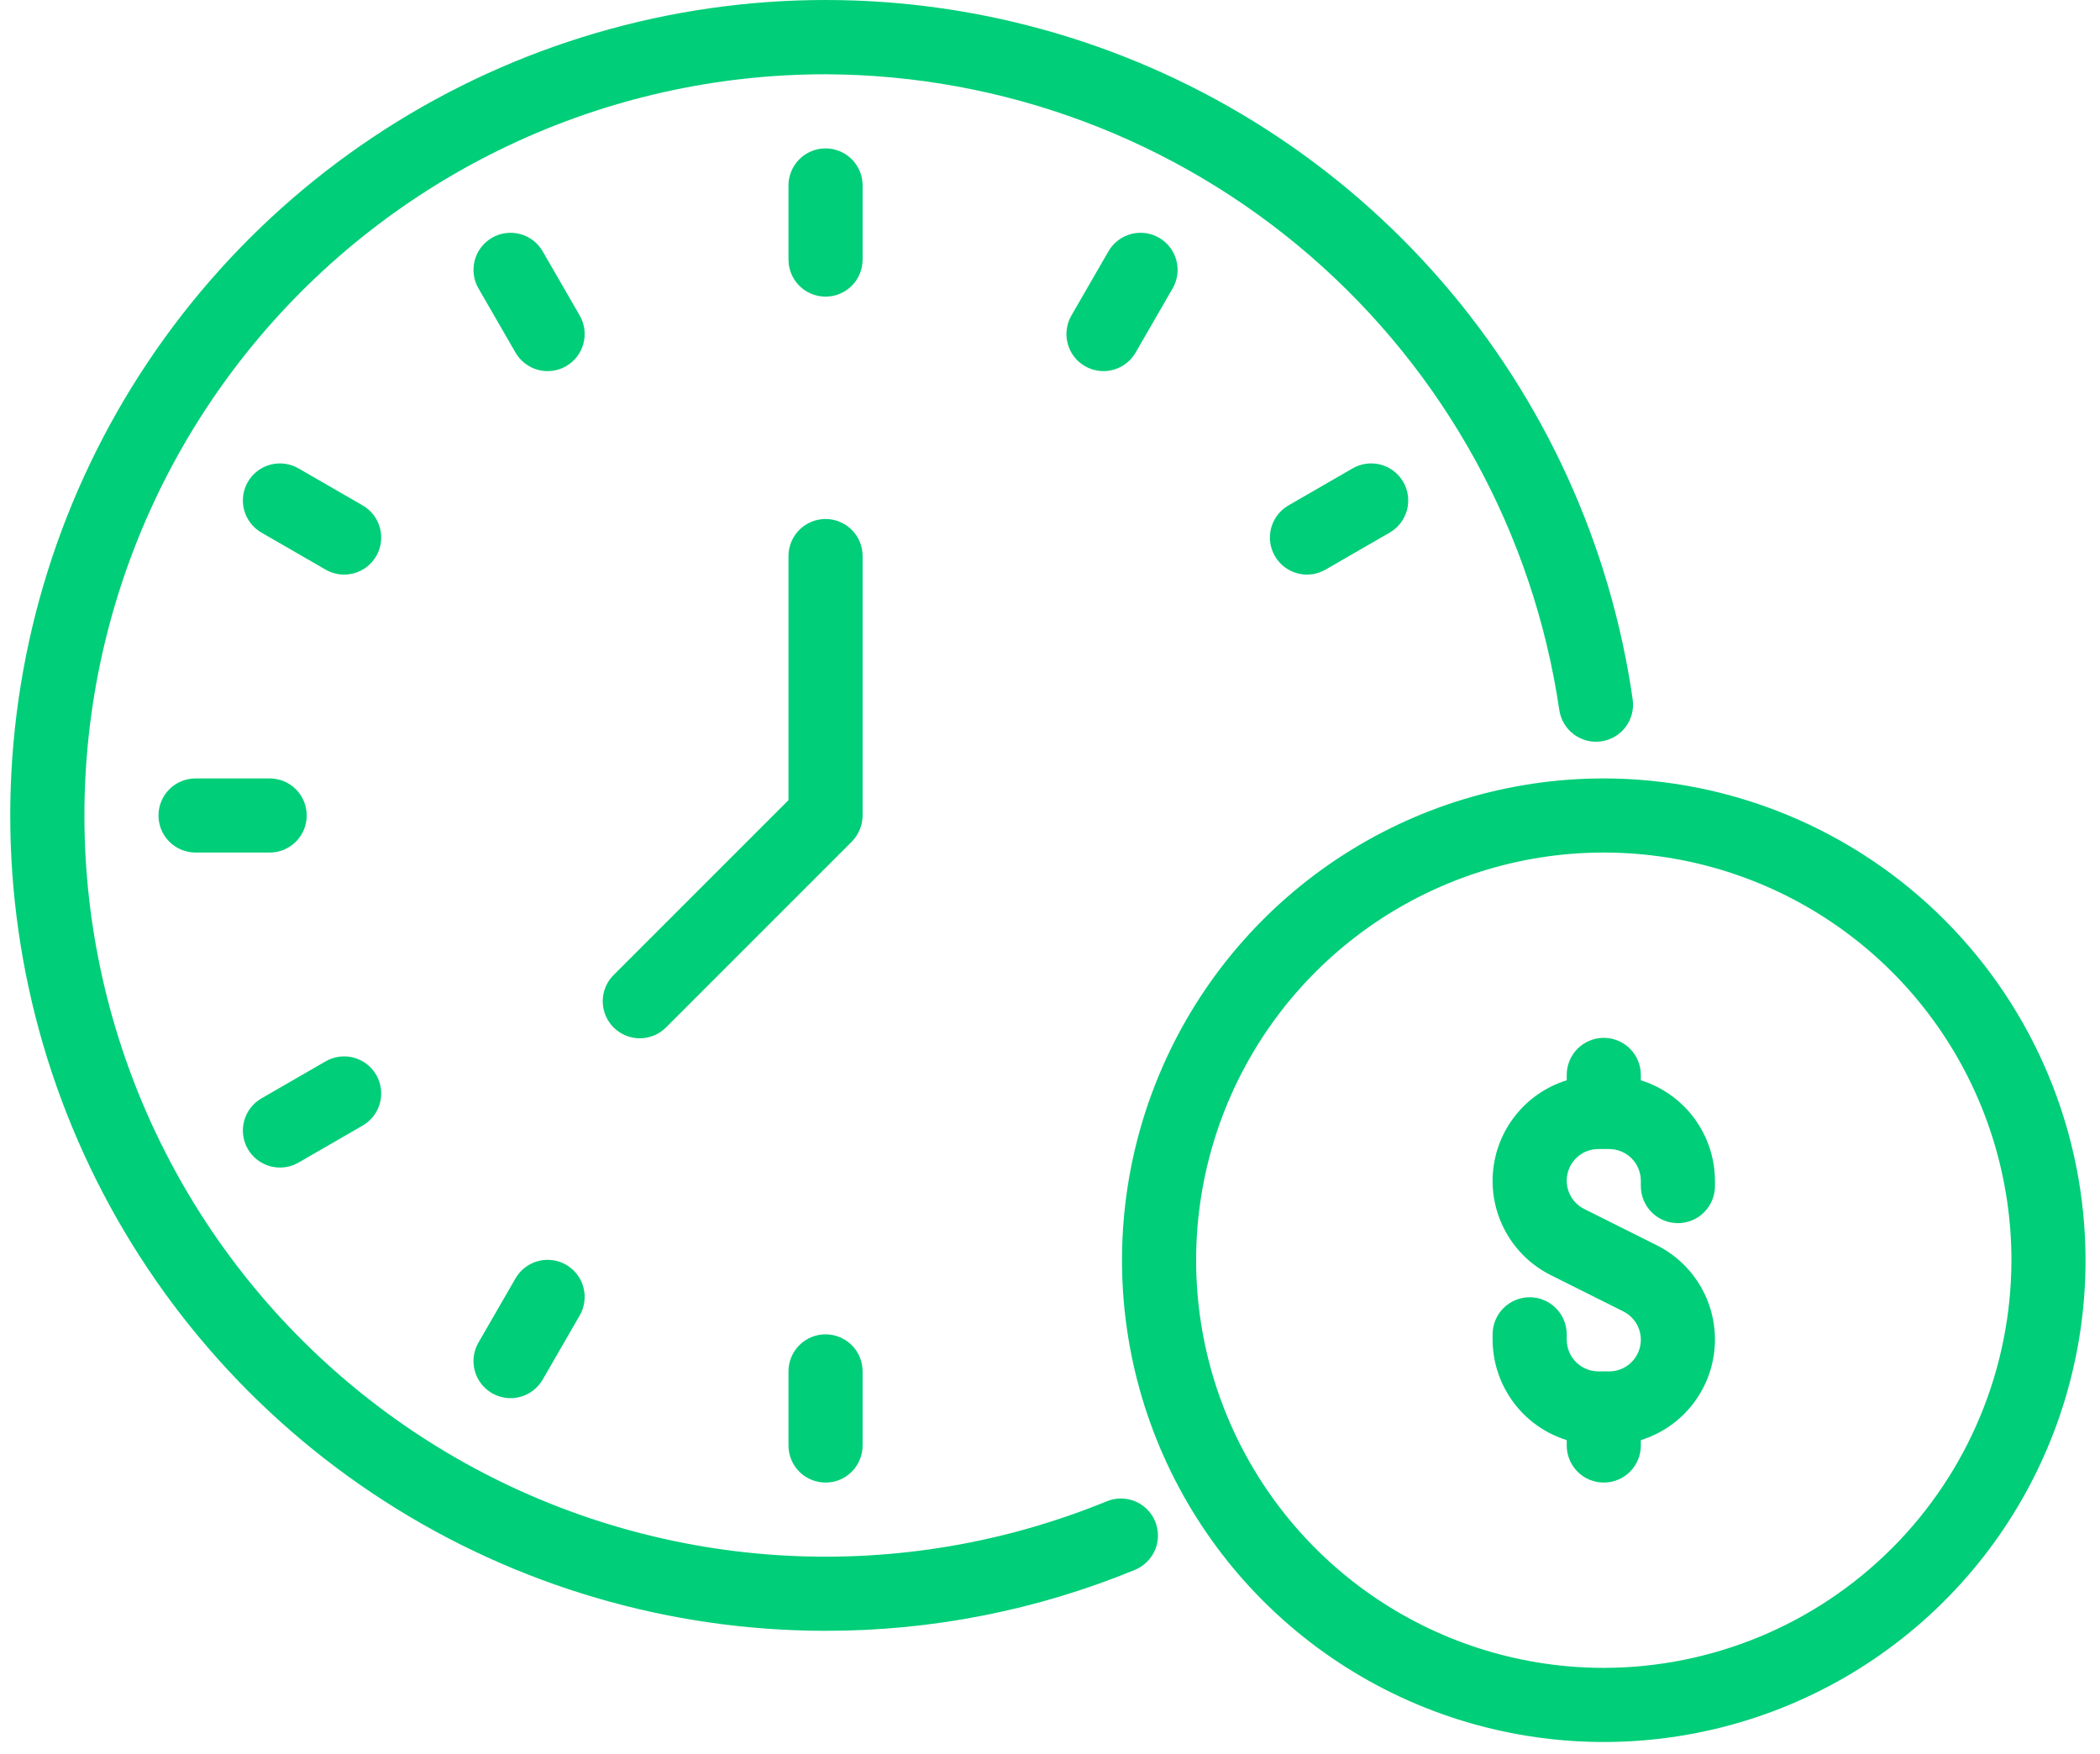 <svg width="85" height="71" viewBox="0 0 85 71" fill="none" xmlns="http://www.w3.org/2000/svg">
<path d="M64.81 30.006C65.204 29.95 65.56 29.74 65.799 29.422C66.038 29.104 66.141 28.704 66.085 28.309C65.186 22.047 62.505 16.175 58.362 11.393C54.219 6.611 48.79 3.121 42.719 1.338C36.649 -0.445 30.194 -0.446 24.123 1.336C18.053 3.118 12.622 6.607 8.478 11.388C4.335 16.169 1.653 22.04 0.751 28.303C-0.15 34.565 0.768 40.954 3.396 46.71C6.024 52.465 10.25 57.344 15.572 60.765C20.894 64.186 27.088 66.005 33.414 66.006C37.711 66.011 41.966 65.173 45.939 63.538C46.307 63.386 46.6 63.095 46.754 62.728C46.907 62.361 46.908 61.948 46.757 61.58C46.606 61.212 46.315 60.919 45.947 60.766C45.58 60.613 45.167 60.611 44.799 60.763C40.699 62.444 36.278 63.196 31.853 62.965C27.427 62.734 23.108 61.525 19.206 59.426C15.303 57.327 11.914 54.389 9.282 50.824C6.65 47.259 4.84 43.156 3.983 38.808C3.126 34.46 3.243 29.977 4.325 25.68C5.408 21.382 7.428 17.378 10.242 13.955C13.056 10.532 16.594 7.775 20.6 5.882C24.607 3.988 28.983 3.006 33.414 3.006C40.624 3.03 47.586 5.639 53.036 10.36C58.486 15.08 62.062 21.598 63.114 28.731C63.142 28.926 63.208 29.114 63.308 29.283C63.408 29.453 63.541 29.601 63.698 29.72C63.856 29.838 64.035 29.924 64.226 29.974C64.417 30.023 64.615 30.034 64.81 30.006Z" fill="#00CE78"/>
<path d="M34.915 7.506C34.915 7.108 34.757 6.727 34.476 6.446C34.194 6.164 33.813 6.006 33.415 6.006C33.017 6.006 32.636 6.164 32.354 6.446C32.073 6.727 31.915 7.108 31.915 7.506V10.506C31.915 10.904 32.073 11.286 32.354 11.567C32.636 11.848 33.017 12.006 33.415 12.006C33.813 12.006 34.194 11.848 34.476 11.567C34.757 11.286 34.915 10.904 34.915 10.506V7.506Z" fill="#00CE78"/>
<path d="M44.866 10.172L43.366 12.771C43.267 12.941 43.203 13.13 43.178 13.325C43.152 13.52 43.165 13.719 43.216 13.909C43.267 14.1 43.355 14.278 43.475 14.434C43.595 14.591 43.745 14.722 43.915 14.82C44.086 14.919 44.274 14.982 44.469 15.008C44.665 15.034 44.863 15.021 45.053 14.97C45.244 14.919 45.422 14.831 45.578 14.711C45.735 14.591 45.866 14.441 45.964 14.271L47.464 11.672C47.663 11.327 47.717 10.918 47.614 10.534C47.511 10.149 47.26 9.822 46.915 9.623C46.571 9.424 46.161 9.37 45.777 9.473C45.392 9.576 45.065 9.827 44.866 10.172Z" fill="#00CE78"/>
<path d="M54.75 18.957L52.151 20.457C51.806 20.656 51.555 20.984 51.452 21.368C51.349 21.752 51.403 22.162 51.602 22.506C51.801 22.851 52.128 23.102 52.513 23.205C52.897 23.308 53.306 23.255 53.651 23.056L56.25 21.556C56.42 21.457 56.57 21.326 56.69 21.17C56.81 21.014 56.898 20.835 56.949 20.645C57 20.454 57.013 20.256 56.987 20.061C56.962 19.865 56.898 19.677 56.799 19.506C56.701 19.336 56.569 19.186 56.413 19.066C56.257 18.946 56.078 18.858 55.888 18.807C55.698 18.756 55.499 18.743 55.304 18.769C55.109 18.795 54.92 18.859 54.75 18.957Z" fill="#00CE78"/>
<path d="M33.415 54.006C33.017 54.006 32.636 54.164 32.354 54.445C32.073 54.727 31.915 55.108 31.915 55.506V58.506C31.915 58.904 32.073 59.285 32.354 59.567C32.636 59.848 33.017 60.006 33.415 60.006C33.813 60.006 34.194 59.848 34.476 59.567C34.757 59.285 34.915 58.904 34.915 58.506V55.506C34.915 55.108 34.757 54.727 34.476 54.445C34.194 54.164 33.813 54.006 33.415 54.006Z" fill="#00CE78"/>
<path d="M22.915 51.191C22.745 51.093 22.556 51.029 22.361 51.003C22.166 50.978 21.967 50.991 21.777 51.042C21.586 51.093 21.408 51.181 21.252 51.301C21.096 51.421 20.964 51.57 20.866 51.741L19.366 54.34C19.267 54.51 19.203 54.699 19.178 54.894C19.152 55.089 19.165 55.288 19.216 55.478C19.267 55.668 19.355 55.847 19.475 56.003C19.595 56.159 19.745 56.29 19.915 56.389C20.086 56.487 20.274 56.551 20.47 56.577C20.665 56.603 20.863 56.59 21.054 56.539C21.438 56.436 21.766 56.184 21.965 55.84L23.465 53.241C23.663 52.896 23.717 52.487 23.614 52.102C23.511 51.718 23.26 51.391 22.915 51.191Z" fill="#00CE78"/>
<path d="M12.081 47.056L14.68 45.556C14.85 45.457 15 45.326 15.12 45.17C15.24 45.013 15.328 44.835 15.379 44.645C15.43 44.454 15.443 44.256 15.417 44.061C15.391 43.865 15.327 43.677 15.229 43.506C15.13 43.336 14.999 43.186 14.843 43.066C14.687 42.946 14.508 42.858 14.318 42.807C14.128 42.756 13.929 42.743 13.734 42.769C13.539 42.795 13.35 42.858 13.18 42.957L10.581 44.457C10.236 44.656 9.985 44.984 9.882 45.368C9.779 45.752 9.833 46.162 10.031 46.506C10.23 46.851 10.558 47.102 10.942 47.205C11.327 47.308 11.736 47.255 12.081 47.056Z" fill="#00CE78"/>
<path d="M12.415 33.006C12.415 32.608 12.257 32.227 11.976 31.945C11.694 31.664 11.313 31.506 10.915 31.506H7.915C7.517 31.506 7.136 31.664 6.854 31.945C6.573 32.227 6.415 32.608 6.415 33.006C6.415 33.404 6.573 33.785 6.854 34.067C7.136 34.348 7.517 34.506 7.915 34.506H10.915C11.313 34.506 11.694 34.348 11.976 34.067C12.257 33.785 12.415 33.404 12.415 33.006Z" fill="#00CE78"/>
<path d="M14.68 20.457L12.081 18.957C11.91 18.859 11.722 18.795 11.527 18.769C11.331 18.743 11.133 18.756 10.942 18.807C10.752 18.858 10.574 18.946 10.418 19.066C10.261 19.186 10.13 19.336 10.031 19.506C9.933 19.677 9.869 19.865 9.843 20.061C9.818 20.256 9.831 20.454 9.882 20.645C9.933 20.835 10.021 21.014 10.141 21.17C10.261 21.326 10.41 21.457 10.581 21.556L13.18 23.056C13.524 23.255 13.934 23.308 14.318 23.205C14.702 23.102 15.03 22.851 15.229 22.506C15.428 22.162 15.482 21.752 15.379 21.368C15.276 20.984 15.024 20.656 14.68 20.457Z" fill="#00CE78"/>
<path d="M23.465 12.771L21.965 10.172C21.866 10.001 21.735 9.852 21.579 9.732C21.422 9.612 21.244 9.524 21.054 9.473C20.863 9.422 20.665 9.409 20.47 9.435C20.274 9.46 20.086 9.524 19.915 9.623C19.745 9.721 19.595 9.852 19.475 10.009C19.355 10.165 19.267 10.343 19.216 10.534C19.165 10.724 19.152 10.922 19.178 11.118C19.203 11.313 19.267 11.501 19.366 11.672L20.866 14.271C21.065 14.615 21.392 14.867 21.777 14.97C22.161 15.073 22.571 15.019 22.915 14.82C23.26 14.621 23.511 14.293 23.614 13.909C23.717 13.525 23.663 13.115 23.465 12.771Z" fill="#00CE78"/>
<path d="M34.915 22.506C34.915 22.108 34.757 21.727 34.475 21.445C34.194 21.164 33.812 21.006 33.415 21.006C33.017 21.006 32.635 21.164 32.354 21.445C32.073 21.727 31.915 22.108 31.915 22.506V32.385L24.854 39.446C24.711 39.584 24.597 39.749 24.518 39.932C24.439 40.115 24.398 40.312 24.396 40.511C24.395 40.711 24.433 40.908 24.508 41.093C24.583 41.277 24.695 41.444 24.835 41.585C24.976 41.726 25.144 41.837 25.328 41.913C25.512 41.988 25.71 42.026 25.909 42.025C26.108 42.023 26.305 41.981 26.488 41.903C26.671 41.824 26.837 41.71 26.975 41.567L34.474 34.068C34.754 33.785 34.913 33.404 34.915 33.006V22.506Z" fill="#00CE78"/>
<path d="M64.915 31.506C61.058 31.506 57.288 32.65 54.081 34.792C50.874 36.935 48.375 39.981 46.899 43.544C45.423 47.107 45.037 51.028 45.789 54.81C46.542 58.593 48.399 62.068 51.126 64.795C53.853 67.522 57.328 69.379 61.111 70.131C64.893 70.884 68.814 70.498 72.377 69.022C75.94 67.546 78.986 65.046 81.128 61.84C83.271 58.633 84.415 54.863 84.415 51.006C84.409 45.836 82.352 40.88 78.697 37.224C75.041 33.569 70.085 31.512 64.915 31.506ZM64.915 67.506C61.651 67.506 58.461 66.538 55.748 64.725C53.035 62.912 50.92 60.335 49.671 57.32C48.422 54.305 48.095 50.988 48.732 47.787C49.368 44.586 50.94 41.646 53.248 39.339C55.555 37.031 58.495 35.46 61.696 34.823C64.897 34.187 68.214 34.513 71.229 35.762C74.244 37.011 76.821 39.126 78.634 41.839C80.447 44.553 81.415 47.743 81.415 51.006C81.41 55.381 79.67 59.575 76.576 62.668C73.483 65.761 69.289 67.501 64.915 67.506Z" fill="#00CE78"/>
<path d="M66.415 43.724V43.506C66.415 43.108 66.257 42.727 65.975 42.445C65.694 42.164 65.313 42.006 64.915 42.006C64.517 42.006 64.135 42.164 63.854 42.445C63.573 42.727 63.415 43.108 63.415 43.506V43.724C62.601 43.977 61.882 44.467 61.35 45.132C60.817 45.798 60.496 46.607 60.428 47.456C60.36 48.306 60.548 49.156 60.968 49.897C61.387 50.639 62.019 51.238 62.782 51.617L65.706 53.079C65.964 53.208 66.171 53.42 66.294 53.681C66.416 53.943 66.447 54.238 66.381 54.519C66.314 54.8 66.155 55.051 65.929 55.23C65.702 55.409 65.422 55.506 65.133 55.506H64.697C64.357 55.505 64.031 55.37 63.791 55.13C63.551 54.89 63.416 54.564 63.415 54.224V54.006C63.415 53.608 63.257 53.227 62.975 52.945C62.694 52.664 62.313 52.506 61.915 52.506C61.517 52.506 61.136 52.664 60.854 52.945C60.573 53.227 60.415 53.608 60.415 54.006V54.224C60.418 55.133 60.711 56.016 61.25 56.747C61.789 57.478 62.548 58.018 63.415 58.288V58.506C63.415 58.904 63.573 59.285 63.854 59.567C64.135 59.848 64.517 60.006 64.915 60.006C65.313 60.006 65.694 59.848 65.975 59.567C66.257 59.285 66.415 58.904 66.415 58.506V58.288C67.228 58.036 67.948 57.545 68.48 56.88C69.012 56.215 69.333 55.405 69.401 54.556C69.469 53.707 69.282 52.856 68.862 52.115C68.443 51.373 67.811 50.774 67.048 50.395L64.124 48.933C63.865 48.804 63.658 48.592 63.536 48.331C63.413 48.069 63.383 47.774 63.449 47.493C63.515 47.212 63.675 46.962 63.901 46.782C64.127 46.603 64.408 46.506 64.697 46.506H65.133C65.473 46.507 65.799 46.642 66.039 46.882C66.279 47.122 66.414 47.448 66.415 47.788V48.006C66.415 48.404 66.573 48.785 66.854 49.067C67.135 49.348 67.517 49.506 67.915 49.506C68.313 49.506 68.694 49.348 68.975 49.067C69.257 48.785 69.415 48.404 69.415 48.006V47.788C69.412 46.88 69.119 45.996 68.58 45.265C68.04 44.534 67.282 43.994 66.415 43.724Z" fill="#00CE78"/>
</svg>
